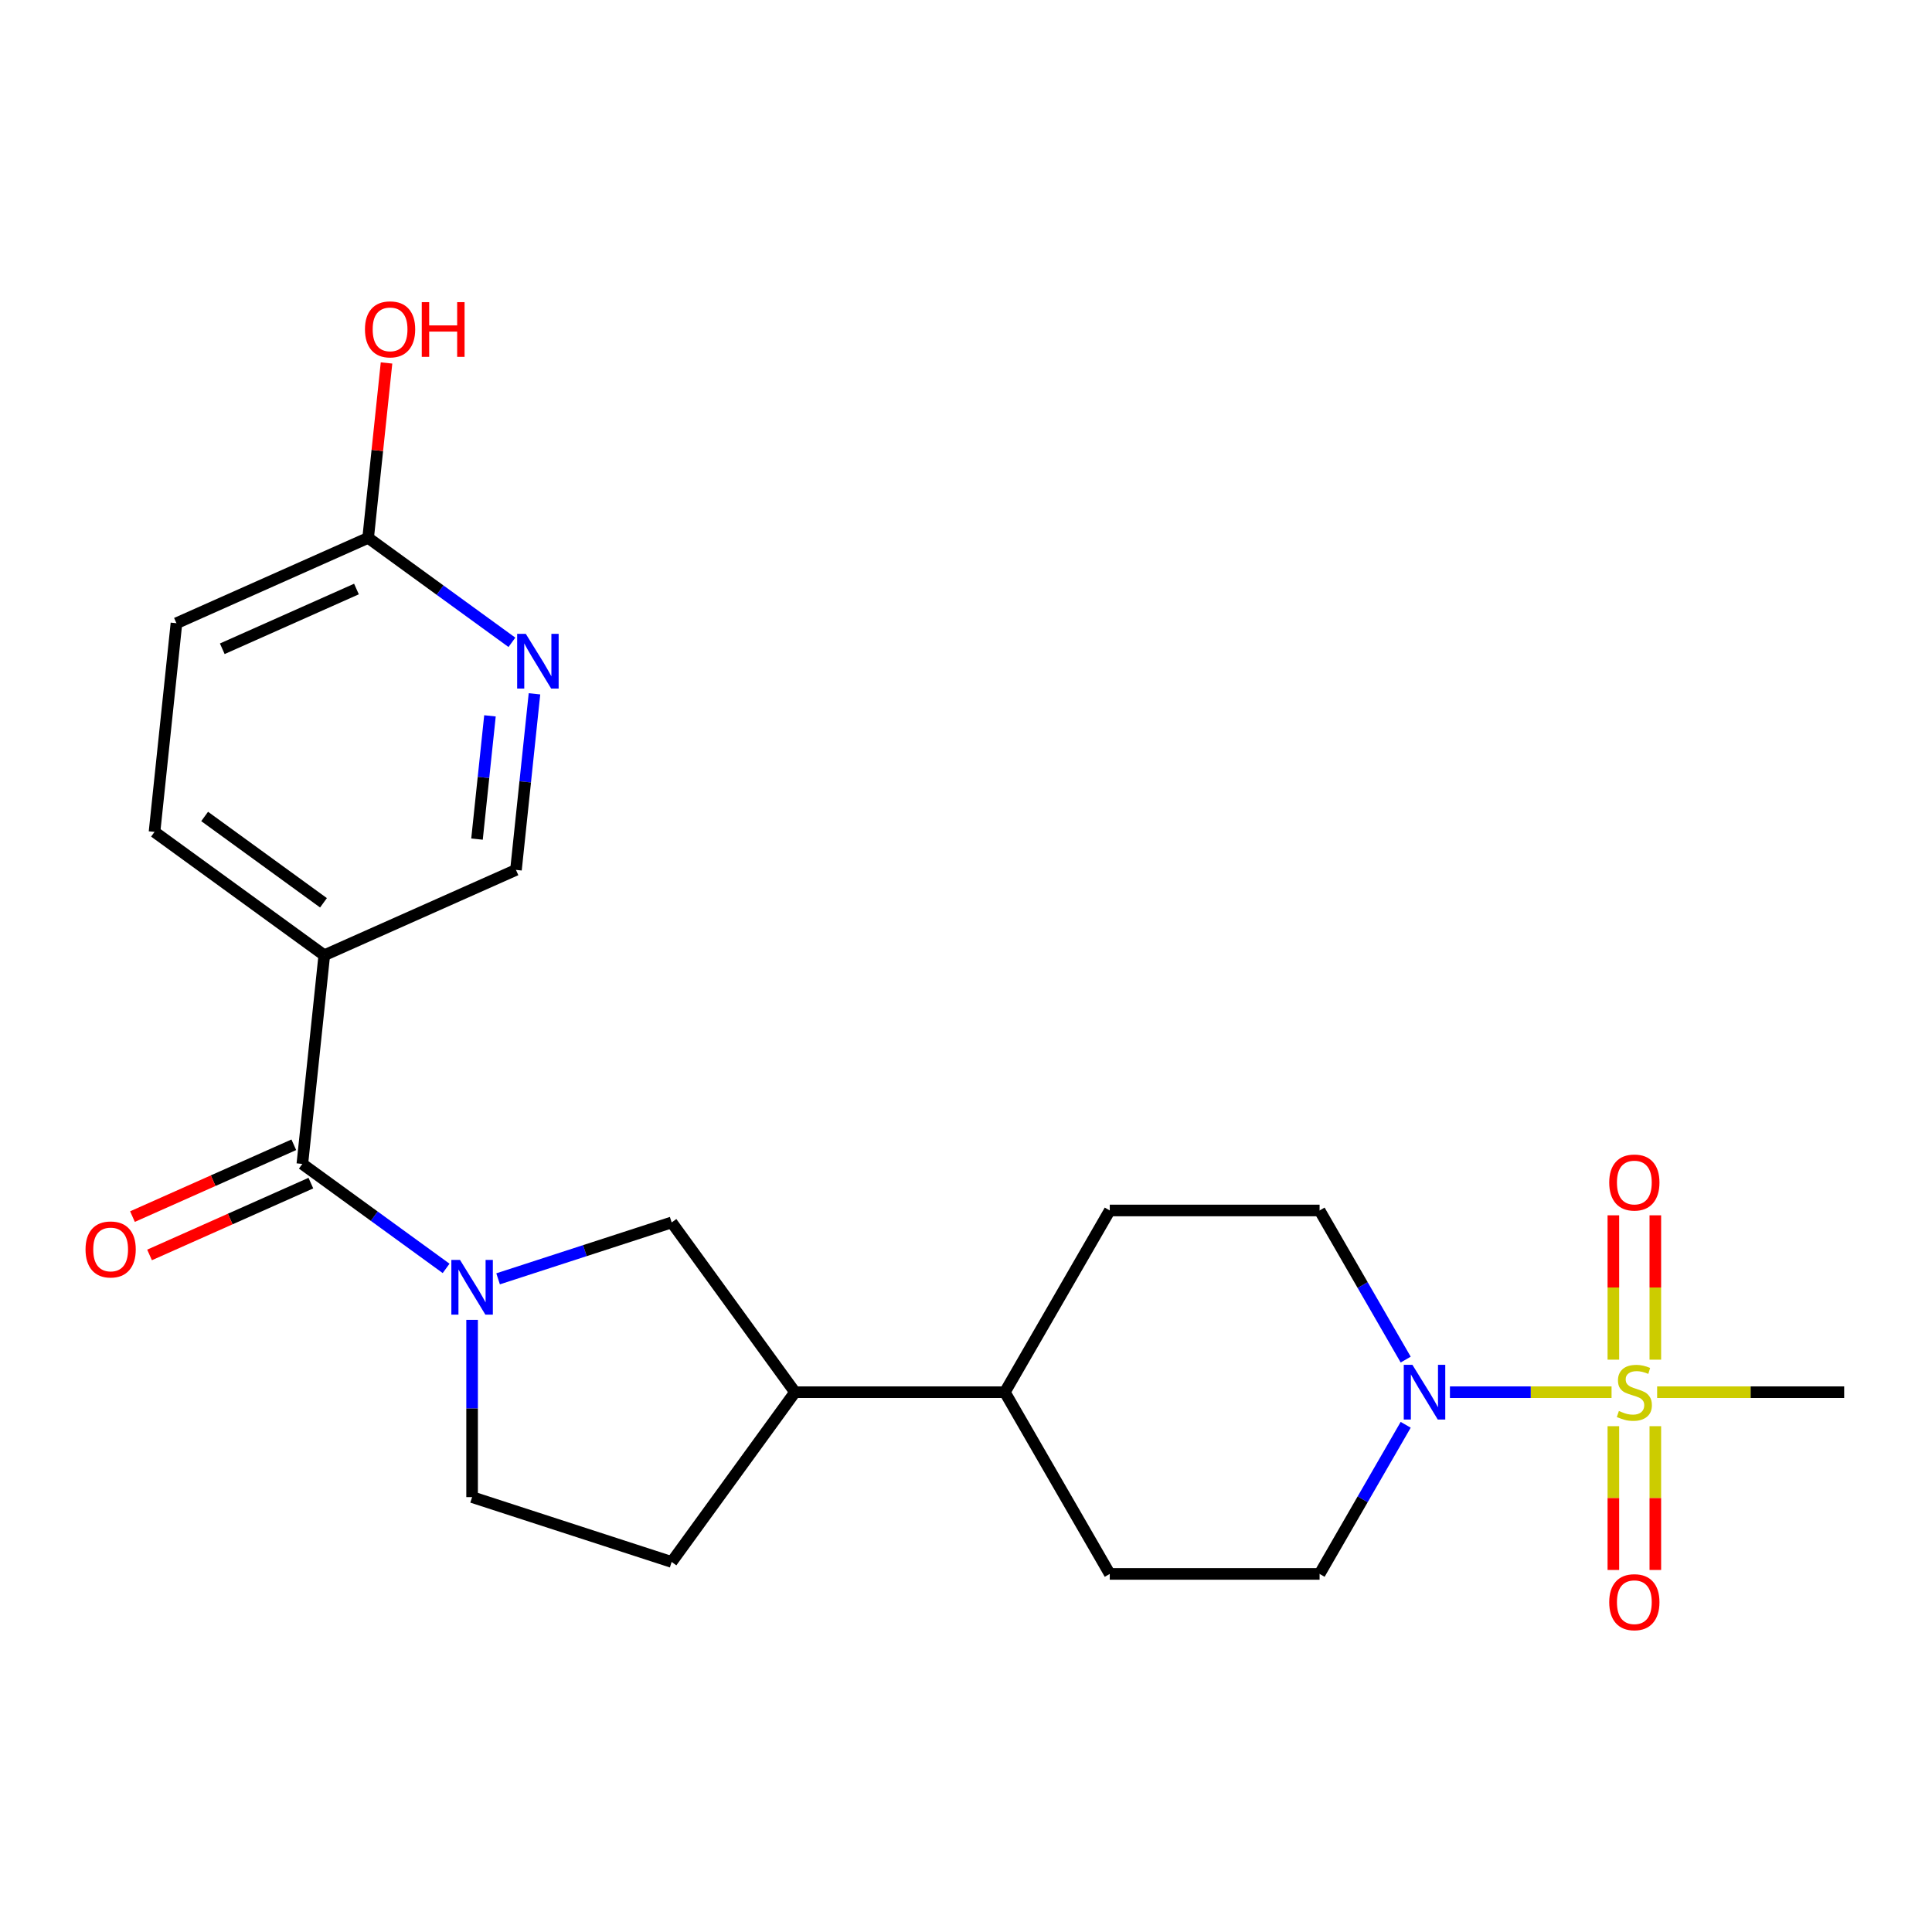 <?xml version='1.0' encoding='iso-8859-1'?>
<svg version='1.1' baseProfile='full'
              xmlns='http://www.w3.org/2000/svg'
                      xmlns:rdkit='http://www.rdkit.org/xml'
                      xmlns:xlink='http://www.w3.org/1999/xlink'
                  xml:space='preserve'
width='1000px' height='1000px' viewBox='0 0 1000 1000'>
<!-- END OF HEADER -->
<rect style='opacity:1.0;fill:#FFFFFF;stroke:none' width='1000' height='1000' x='0' y='0'> </rect>
<path class='bond-0' d='M 834.14,720.598 L 792.312,720.598' style='fill:none;fill-rule:evenodd;stroke:#CCCC00;stroke-width:6px;stroke-linecap:butt;stroke-linejoin:miter;stroke-opacity:1' />
<path class='bond-0' d='M 792.312,720.598 L 750.485,720.598' style='fill:none;fill-rule:evenodd;stroke:#0000FF;stroke-width:6px;stroke-linecap:butt;stroke-linejoin:miter;stroke-opacity:1' />
<path class='bond-1' d='M 856.796,703.763 L 856.796,666.402' style='fill:none;fill-rule:evenodd;stroke:#CCCC00;stroke-width:6px;stroke-linecap:butt;stroke-linejoin:miter;stroke-opacity:1' />
<path class='bond-1' d='M 856.796,666.402 L 856.796,629.042' style='fill:none;fill-rule:evenodd;stroke:#FF0000;stroke-width:6px;stroke-linecap:butt;stroke-linejoin:miter;stroke-opacity:1' />
<path class='bond-1' d='M 835.074,703.763 L 835.074,666.402' style='fill:none;fill-rule:evenodd;stroke:#CCCC00;stroke-width:6px;stroke-linecap:butt;stroke-linejoin:miter;stroke-opacity:1' />
<path class='bond-1' d='M 835.074,666.402 L 835.074,629.042' style='fill:none;fill-rule:evenodd;stroke:#FF0000;stroke-width:6px;stroke-linecap:butt;stroke-linejoin:miter;stroke-opacity:1' />
<path class='bond-2' d='M 835.074,738.193 L 835.074,775.403' style='fill:none;fill-rule:evenodd;stroke:#CCCC00;stroke-width:6px;stroke-linecap:butt;stroke-linejoin:miter;stroke-opacity:1' />
<path class='bond-2' d='M 835.074,775.403 L 835.074,812.613' style='fill:none;fill-rule:evenodd;stroke:#FF0000;stroke-width:6px;stroke-linecap:butt;stroke-linejoin:miter;stroke-opacity:1' />
<path class='bond-2' d='M 856.796,738.193 L 856.796,775.403' style='fill:none;fill-rule:evenodd;stroke:#CCCC00;stroke-width:6px;stroke-linecap:butt;stroke-linejoin:miter;stroke-opacity:1' />
<path class='bond-2' d='M 856.796,775.403 L 856.796,812.613' style='fill:none;fill-rule:evenodd;stroke:#FF0000;stroke-width:6px;stroke-linecap:butt;stroke-linejoin:miter;stroke-opacity:1' />
<path class='bond-3' d='M 857.73,720.598 L 906.138,720.598' style='fill:none;fill-rule:evenodd;stroke:#CCCC00;stroke-width:6px;stroke-linecap:butt;stroke-linejoin:miter;stroke-opacity:1' />
<path class='bond-3' d='M 906.138,720.598 L 954.545,720.598' style='fill:none;fill-rule:evenodd;stroke:#000000;stroke-width:6px;stroke-linecap:butt;stroke-linejoin:miter;stroke-opacity:1' />
<path class='bond-4' d='M 257.814,661.921 L 302.734,647.326' style='fill:none;fill-rule:evenodd;stroke:#0000FF;stroke-width:6px;stroke-linecap:butt;stroke-linejoin:miter;stroke-opacity:1' />
<path class='bond-4' d='M 302.734,647.326 L 347.654,632.73' style='fill:none;fill-rule:evenodd;stroke:#000000;stroke-width:6px;stroke-linecap:butt;stroke-linejoin:miter;stroke-opacity:1' />
<path class='bond-5' d='M 230.904,656.517 L 193.698,629.485' style='fill:none;fill-rule:evenodd;stroke:#0000FF;stroke-width:6px;stroke-linecap:butt;stroke-linejoin:miter;stroke-opacity:1' />
<path class='bond-5' d='M 193.698,629.485 L 156.491,602.453' style='fill:none;fill-rule:evenodd;stroke:#000000;stroke-width:6px;stroke-linecap:butt;stroke-linejoin:miter;stroke-opacity:1' />
<path class='bond-6' d='M 244.359,683.168 L 244.359,729.036' style='fill:none;fill-rule:evenodd;stroke:#0000FF;stroke-width:6px;stroke-linecap:butt;stroke-linejoin:miter;stroke-opacity:1' />
<path class='bond-6' d='M 244.359,729.036 L 244.359,774.903' style='fill:none;fill-rule:evenodd;stroke:#000000;stroke-width:6px;stroke-linecap:butt;stroke-linejoin:miter;stroke-opacity:1' />
<path class='bond-7' d='M 156.491,602.453 L 167.844,494.438' style='fill:none;fill-rule:evenodd;stroke:#000000;stroke-width:6px;stroke-linecap:butt;stroke-linejoin:miter;stroke-opacity:1' />
<path class='bond-8' d='M 152.074,592.531 L 110.321,611.121' style='fill:none;fill-rule:evenodd;stroke:#000000;stroke-width:6px;stroke-linecap:butt;stroke-linejoin:miter;stroke-opacity:1' />
<path class='bond-8' d='M 110.321,611.121 L 68.568,629.71' style='fill:none;fill-rule:evenodd;stroke:#FF0000;stroke-width:6px;stroke-linecap:butt;stroke-linejoin:miter;stroke-opacity:1' />
<path class='bond-8' d='M 160.909,612.375 L 119.156,630.965' style='fill:none;fill-rule:evenodd;stroke:#000000;stroke-width:6px;stroke-linecap:butt;stroke-linejoin:miter;stroke-opacity:1' />
<path class='bond-8' d='M 119.156,630.965 L 77.404,649.554' style='fill:none;fill-rule:evenodd;stroke:#FF0000;stroke-width:6px;stroke-linecap:butt;stroke-linejoin:miter;stroke-opacity:1' />
<path class='bond-9' d='M 727.582,737.473 L 705.301,776.065' style='fill:none;fill-rule:evenodd;stroke:#0000FF;stroke-width:6px;stroke-linecap:butt;stroke-linejoin:miter;stroke-opacity:1' />
<path class='bond-9' d='M 705.301,776.065 L 683.019,814.658' style='fill:none;fill-rule:evenodd;stroke:#000000;stroke-width:6px;stroke-linecap:butt;stroke-linejoin:miter;stroke-opacity:1' />
<path class='bond-10' d='M 727.582,703.723 L 705.301,665.131' style='fill:none;fill-rule:evenodd;stroke:#0000FF;stroke-width:6px;stroke-linecap:butt;stroke-linejoin:miter;stroke-opacity:1' />
<path class='bond-10' d='M 705.301,665.131 L 683.019,626.539' style='fill:none;fill-rule:evenodd;stroke:#000000;stroke-width:6px;stroke-linecap:butt;stroke-linejoin:miter;stroke-opacity:1' />
<path class='bond-11' d='M 167.844,494.438 L 267.065,450.262' style='fill:none;fill-rule:evenodd;stroke:#000000;stroke-width:6px;stroke-linecap:butt;stroke-linejoin:miter;stroke-opacity:1' />
<path class='bond-12' d='M 167.844,494.438 L 79.977,430.598' style='fill:none;fill-rule:evenodd;stroke:#000000;stroke-width:6px;stroke-linecap:butt;stroke-linejoin:miter;stroke-opacity:1' />
<path class='bond-12' d='M 167.432,467.288 L 105.925,422.601' style='fill:none;fill-rule:evenodd;stroke:#000000;stroke-width:6px;stroke-linecap:butt;stroke-linejoin:miter;stroke-opacity:1' />
<path class='bond-13' d='M 347.654,632.73 L 411.493,720.598' style='fill:none;fill-rule:evenodd;stroke:#000000;stroke-width:6px;stroke-linecap:butt;stroke-linejoin:miter;stroke-opacity:1' />
<path class='bond-14' d='M 276.644,359.122 L 271.854,404.692' style='fill:none;fill-rule:evenodd;stroke:#0000FF;stroke-width:6px;stroke-linecap:butt;stroke-linejoin:miter;stroke-opacity:1' />
<path class='bond-14' d='M 271.854,404.692 L 267.065,450.262' style='fill:none;fill-rule:evenodd;stroke:#000000;stroke-width:6px;stroke-linecap:butt;stroke-linejoin:miter;stroke-opacity:1' />
<path class='bond-14' d='M 253.604,370.522 L 250.251,402.421' style='fill:none;fill-rule:evenodd;stroke:#0000FF;stroke-width:6px;stroke-linecap:butt;stroke-linejoin:miter;stroke-opacity:1' />
<path class='bond-14' d='M 250.251,402.421 L 246.899,434.32' style='fill:none;fill-rule:evenodd;stroke:#000000;stroke-width:6px;stroke-linecap:butt;stroke-linejoin:miter;stroke-opacity:1' />
<path class='bond-15' d='M 264.962,332.471 L 227.756,305.439' style='fill:none;fill-rule:evenodd;stroke:#0000FF;stroke-width:6px;stroke-linecap:butt;stroke-linejoin:miter;stroke-opacity:1' />
<path class='bond-15' d='M 227.756,305.439 L 190.55,278.407' style='fill:none;fill-rule:evenodd;stroke:#000000;stroke-width:6px;stroke-linecap:butt;stroke-linejoin:miter;stroke-opacity:1' />
<path class='bond-16' d='M 411.493,720.598 L 520.104,720.598' style='fill:none;fill-rule:evenodd;stroke:#000000;stroke-width:6px;stroke-linecap:butt;stroke-linejoin:miter;stroke-opacity:1' />
<path class='bond-17' d='M 411.493,720.598 L 347.654,808.466' style='fill:none;fill-rule:evenodd;stroke:#000000;stroke-width:6px;stroke-linecap:butt;stroke-linejoin:miter;stroke-opacity:1' />
<path class='bond-18' d='M 244.359,774.903 L 347.654,808.466' style='fill:none;fill-rule:evenodd;stroke:#000000;stroke-width:6px;stroke-linecap:butt;stroke-linejoin:miter;stroke-opacity:1' />
<path class='bond-19' d='M 190.55,278.407 L 91.329,322.583' style='fill:none;fill-rule:evenodd;stroke:#000000;stroke-width:6px;stroke-linecap:butt;stroke-linejoin:miter;stroke-opacity:1' />
<path class='bond-19' d='M 184.502,304.877 L 115.048,335.801' style='fill:none;fill-rule:evenodd;stroke:#000000;stroke-width:6px;stroke-linecap:butt;stroke-linejoin:miter;stroke-opacity:1' />
<path class='bond-20' d='M 190.55,278.407 L 195.308,233.137' style='fill:none;fill-rule:evenodd;stroke:#000000;stroke-width:6px;stroke-linecap:butt;stroke-linejoin:miter;stroke-opacity:1' />
<path class='bond-20' d='M 195.308,233.137 L 200.066,187.867' style='fill:none;fill-rule:evenodd;stroke:#FF0000;stroke-width:6px;stroke-linecap:butt;stroke-linejoin:miter;stroke-opacity:1' />
<path class='bond-21' d='M 683.019,814.658 L 574.409,814.658' style='fill:none;fill-rule:evenodd;stroke:#000000;stroke-width:6px;stroke-linecap:butt;stroke-linejoin:miter;stroke-opacity:1' />
<path class='bond-22' d='M 683.019,626.539 L 574.409,626.539' style='fill:none;fill-rule:evenodd;stroke:#000000;stroke-width:6px;stroke-linecap:butt;stroke-linejoin:miter;stroke-opacity:1' />
<path class='bond-23' d='M 520.104,720.598 L 574.409,626.539' style='fill:none;fill-rule:evenodd;stroke:#000000;stroke-width:6px;stroke-linecap:butt;stroke-linejoin:miter;stroke-opacity:1' />
<path class='bond-24' d='M 520.104,720.598 L 574.409,814.658' style='fill:none;fill-rule:evenodd;stroke:#000000;stroke-width:6px;stroke-linecap:butt;stroke-linejoin:miter;stroke-opacity:1' />
<path class='bond-25' d='M 79.977,430.598 L 91.329,322.583' style='fill:none;fill-rule:evenodd;stroke:#000000;stroke-width:6px;stroke-linecap:butt;stroke-linejoin:miter;stroke-opacity:1' />
<path  class='atom-0' d='M 837.935 730.318
Q 838.255 730.438, 839.575 730.998
Q 840.895 731.558, 842.335 731.918
Q 843.815 732.238, 845.255 732.238
Q 847.935 732.238, 849.495 730.958
Q 851.055 729.638, 851.055 727.358
Q 851.055 725.798, 850.255 724.838
Q 849.495 723.878, 848.295 723.358
Q 847.095 722.838, 845.095 722.238
Q 842.575 721.478, 841.055 720.758
Q 839.575 720.038, 838.495 718.518
Q 837.455 716.998, 837.455 714.438
Q 837.455 710.878, 839.855 708.678
Q 842.295 706.478, 847.095 706.478
Q 850.375 706.478, 854.095 708.038
L 853.175 711.118
Q 849.775 709.718, 847.215 709.718
Q 844.455 709.718, 842.935 710.878
Q 841.415 711.998, 841.455 713.958
Q 841.455 715.478, 842.215 716.398
Q 843.015 717.318, 844.135 717.838
Q 845.295 718.358, 847.215 718.958
Q 849.775 719.758, 851.295 720.558
Q 852.815 721.358, 853.895 722.998
Q 855.015 724.598, 855.015 727.358
Q 855.015 731.278, 852.375 733.398
Q 849.775 735.478, 845.415 735.478
Q 842.895 735.478, 840.975 734.918
Q 839.095 734.398, 836.855 733.478
L 837.935 730.318
' fill='#CCCC00'/>
<path  class='atom-1' d='M 238.099 652.133
L 247.379 667.133
Q 248.299 668.613, 249.779 671.293
Q 251.259 673.973, 251.339 674.133
L 251.339 652.133
L 255.099 652.133
L 255.099 680.453
L 251.219 680.453
L 241.259 664.053
Q 240.099 662.133, 238.859 659.933
Q 237.659 657.733, 237.299 657.053
L 237.299 680.453
L 233.619 680.453
L 233.619 652.133
L 238.099 652.133
' fill='#0000FF'/>
<path  class='atom-3' d='M 731.065 706.438
L 740.345 721.438
Q 741.265 722.918, 742.745 725.598
Q 744.225 728.278, 744.305 728.438
L 744.305 706.438
L 748.065 706.438
L 748.065 734.758
L 744.185 734.758
L 734.225 718.358
Q 733.065 716.438, 731.825 714.238
Q 730.625 712.038, 730.265 711.358
L 730.265 734.758
L 726.585 734.758
L 726.585 706.438
L 731.065 706.438
' fill='#0000FF'/>
<path  class='atom-6' d='M 272.158 328.087
L 281.438 343.087
Q 282.358 344.567, 283.838 347.247
Q 285.318 349.927, 285.398 350.087
L 285.398 328.087
L 289.158 328.087
L 289.158 356.407
L 285.278 356.407
L 275.318 340.007
Q 274.158 338.087, 272.918 335.887
Q 271.718 333.687, 271.358 333.007
L 271.358 356.407
L 267.678 356.407
L 267.678 328.087
L 272.158 328.087
' fill='#0000FF'/>
<path  class='atom-7' d='M 832.935 612.068
Q 832.935 605.268, 836.295 601.468
Q 839.655 597.668, 845.935 597.668
Q 852.215 597.668, 855.575 601.468
Q 858.935 605.268, 858.935 612.068
Q 858.935 618.948, 855.535 622.868
Q 852.135 626.748, 845.935 626.748
Q 839.695 626.748, 836.295 622.868
Q 832.935 618.988, 832.935 612.068
M 845.935 623.548
Q 850.255 623.548, 852.575 620.668
Q 854.935 617.748, 854.935 612.068
Q 854.935 606.508, 852.575 603.708
Q 850.255 600.868, 845.935 600.868
Q 841.615 600.868, 839.255 603.668
Q 836.935 606.468, 836.935 612.068
Q 836.935 617.788, 839.255 620.668
Q 841.615 623.548, 845.935 623.548
' fill='#FF0000'/>
<path  class='atom-8' d='M 832.935 829.289
Q 832.935 822.489, 836.295 818.689
Q 839.655 814.889, 845.935 814.889
Q 852.215 814.889, 855.575 818.689
Q 858.935 822.489, 858.935 829.289
Q 858.935 836.169, 855.535 840.089
Q 852.135 843.969, 845.935 843.969
Q 839.695 843.969, 836.295 840.089
Q 832.935 836.209, 832.935 829.289
M 845.935 840.769
Q 850.255 840.769, 852.575 837.889
Q 854.935 834.969, 854.935 829.289
Q 854.935 823.729, 852.575 820.929
Q 850.255 818.089, 845.935 818.089
Q 841.615 818.089, 839.255 820.889
Q 836.935 823.689, 836.935 829.289
Q 836.935 835.009, 839.255 837.889
Q 841.615 840.769, 845.935 840.769
' fill='#FF0000'/>
<path  class='atom-15' d='M 44.271 646.709
Q 44.271 639.909, 47.631 636.109
Q 50.991 632.309, 57.271 632.309
Q 63.551 632.309, 66.911 636.109
Q 70.271 639.909, 70.271 646.709
Q 70.271 653.589, 66.871 657.509
Q 63.471 661.389, 57.271 661.389
Q 51.031 661.389, 47.631 657.509
Q 44.271 653.629, 44.271 646.709
M 57.271 658.189
Q 61.591 658.189, 63.911 655.309
Q 66.271 652.389, 66.271 646.709
Q 66.271 641.149, 63.911 638.349
Q 61.591 635.509, 57.271 635.509
Q 52.951 635.509, 50.591 638.309
Q 48.271 641.109, 48.271 646.709
Q 48.271 652.429, 50.591 655.309
Q 52.951 658.189, 57.271 658.189
' fill='#FF0000'/>
<path  class='atom-23' d='M 188.903 170.471
Q 188.903 163.671, 192.263 159.871
Q 195.623 156.071, 201.903 156.071
Q 208.183 156.071, 211.543 159.871
Q 214.903 163.671, 214.903 170.471
Q 214.903 177.351, 211.503 181.271
Q 208.103 185.151, 201.903 185.151
Q 195.663 185.151, 192.263 181.271
Q 188.903 177.391, 188.903 170.471
M 201.903 181.951
Q 206.223 181.951, 208.543 179.071
Q 210.903 176.151, 210.903 170.471
Q 210.903 164.911, 208.543 162.111
Q 206.223 159.271, 201.903 159.271
Q 197.583 159.271, 195.223 162.071
Q 192.903 164.871, 192.903 170.471
Q 192.903 176.191, 195.223 179.071
Q 197.583 181.951, 201.903 181.951
' fill='#FF0000'/>
<path  class='atom-23' d='M 218.303 156.391
L 222.143 156.391
L 222.143 168.431
L 236.623 168.431
L 236.623 156.391
L 240.463 156.391
L 240.463 184.711
L 236.623 184.711
L 236.623 171.631
L 222.143 171.631
L 222.143 184.711
L 218.303 184.711
L 218.303 156.391
' fill='#FF0000'/>
</svg>

